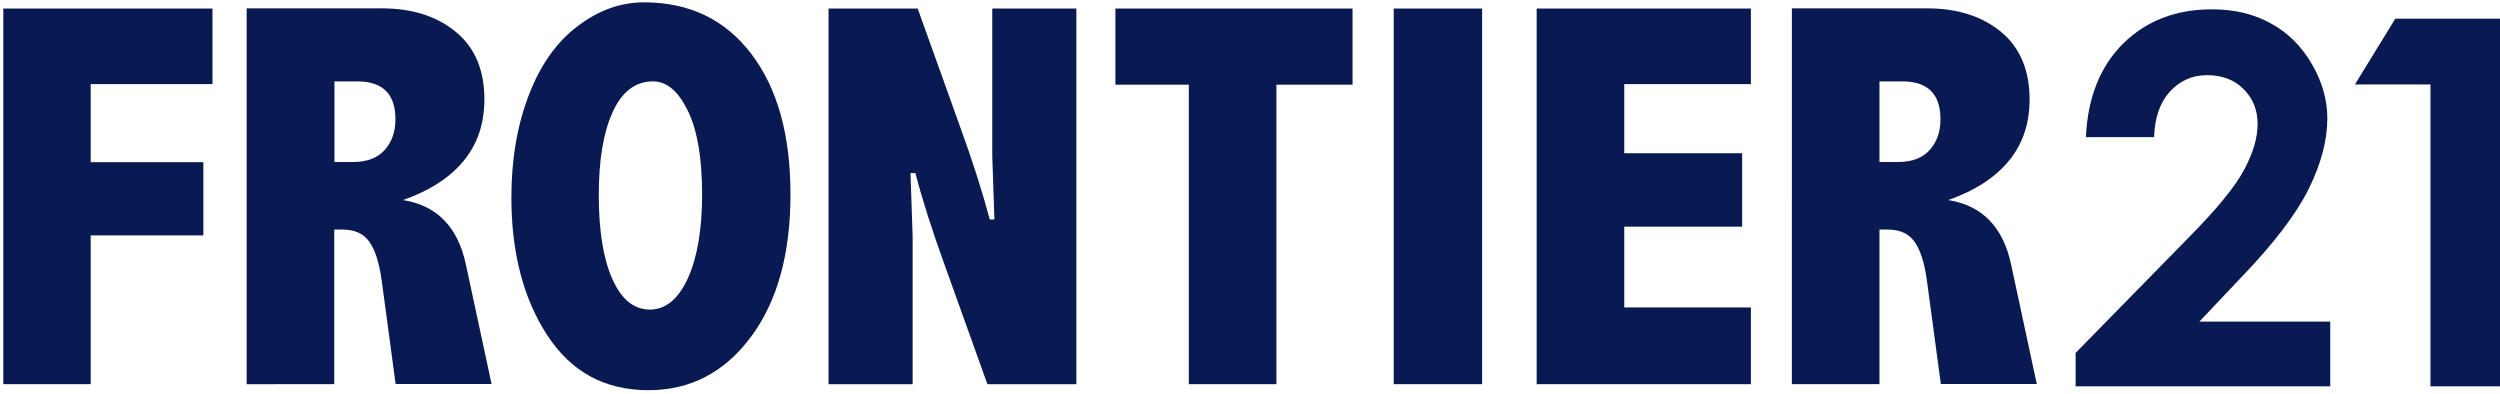 <?xml version="1.0" encoding="utf-8"?>
<!-- Generator: Adobe Illustrator 24.0.1, SVG Export Plug-In . SVG Version: 6.00 Build 0)  -->
<svg version="1.1" id="Layer_1" xmlns="http://www.w3.org/2000/svg" xmlns:xlink="http://www.w3.org/1999/xlink" x="0px" y="0px"
	 viewBox="0 0 1287.2 203" style="enable-background:new 0 0 1287.2 203;" xml:space="preserve">
<style type="text/css">
	.st0{fill:#091952;}
</style>
<polygon class="st0" points="1.7,4.4 109.4,4.4 109.4,43.3 46.7,43.3 46.7,83.5 104.7,83.5 104.7,121.2 46.7,121.2 46.7,197.8 
	1.7,197.8 "/>
<path class="st0" d="M127.1,4.3h69.5c15.7,0,28.4,4.1,38.2,12.2s14.6,19.7,14.6,34.7c0,12.3-3.5,22.8-10.5,31.4
	c-7,8.6-17.4,15.5-31.4,20.4c17.5,2.8,28.3,13.9,32.4,33.3l13.2,61.4h-49.4l-7.2-53.5c-1.3-9.1-3.4-15.7-6.4-19.8
	c-3-4.2-7.6-6.2-13.8-6.2h-4.2v79.6H127V4.3H127.1z M172.2,41.9v41.5h9.8c7,0,12.4-2.1,16.1-6.2c3.7-4.2,5.5-9.4,5.5-15.8
	c0-6.5-1.6-11.3-4.9-14.6c-3.2-3.2-8.1-4.9-14.7-4.9H172.2z"/>
<path class="st0" d="M331.5,1.2c23.4,0,41.8,8.8,55.3,26.5S407,69.5,407,100.1c0,30.7-6.8,55.2-20.4,73.4
	c-13.6,18.3-31.2,27.4-52.8,27.4c-22.5,0-39.8-9.5-52.1-28.4s-18.4-42.6-18.4-70.8c0-19.6,3-37.2,9-52.8s14.4-27.4,25.2-35.5
	C308.3,5.2,319.7,1.2,331.5,1.2 M336.3,41.9c-9.1,0-16,5.2-20.8,15.7c-4.8,10.4-7.2,24.7-7.2,42.8c0,18.4,2.3,32.8,7,43.3
	s11.1,15.7,19.3,15.7c8.1,0,14.7-5.4,19.6-16.2c4.9-10.8,7.3-25.2,7.3-43.3c0-18.7-2.5-33-7.4-43C349.2,46.9,343.3,41.9,336.3,41.9"
	/>
<path class="st0" d="M426.6,4.4h45.9l22,61.3c6.6,18.2,11.6,34,15.1,47.3h2.4l-1.1-32.7V4.4h43.3v193.4h-45.8l-22-61.3
	c-6.6-18.2-11.6-34-15.1-47.4h-2.5l1.1,32.7v76h-43.3L426.6,4.4L426.6,4.4z"/>
<polygon class="st0" points="574.3,4.4 696.4,4.4 696.4,43.6 657.2,43.6 657.2,197.8 612.1,197.8 612.1,43.6 574.3,43.6 "/>
<rect x="717.6" y="4.4" class="st0" width="45.5" height="193.4"/>
<polygon class="st0" points="791.2,4.4 901.5,4.4 901.5,43.3 836.3,43.3 836.3,78.9 897,78.9 897,116.7 836.3,116.7 836.3,158.3 
	901.5,158.3 901.5,197.8 791.2,197.8 "/>
<path class="st0" d="M922.7,4.3h69.5c15.7,0,28.4,4.1,38.2,12.2c9.7,8.1,14.6,19.7,14.6,34.7c0,12.3-3.5,22.8-10.5,31.4
	c-7,8.6-17.4,15.5-31.4,20.4c17.5,2.8,28.3,13.9,32.4,33.3l13.2,61.4h-49.4l-7.2-53.5c-1.3-9.1-3.4-15.7-6.4-19.8
	c-3-4.2-7.6-6.2-13.8-6.2h-4.2v79.6h-45.1V4.3H922.7z M967.7,41.9v41.5h9.8c7,0,12.4-2.1,16.1-6.2c3.7-4.2,5.5-9.4,5.5-15.8
	c0-6.5-1.6-11.3-4.9-14.6c-3.2-3.2-8.1-4.9-14.7-4.9H967.7z"/>
<path class="st0" d="M1109.1,70.6H1074c0.9-20.4,7.4-36.5,19.2-48.2c11.9-11.7,27.1-17.6,45.7-17.6c11.5,0,21.6,2.4,30.4,7.3
	c8.8,4.8,15.8,11.8,21.1,21c5.3,9.1,7.9,18.4,7.9,27.9c0,11.2-3.2,23.3-9.6,36.3c-6.4,12.9-18.1,28.3-35.1,45.9l-21.2,22.4h67.4
	v33.3h-131.1v-17.2l58.5-59.7c14.1-14.3,23.6-25.8,28.2-34.5c4.7-8.7,7-16.6,7-23.6c0-7.3-2.4-13.3-7.3-18.1
	c-4.8-4.8-11.1-7.1-18.7-7.1c-7.7,0-14.1,2.9-19.3,8.6C1112.1,52.9,1109.4,60.7,1109.1,70.6"/>
<polygon class="st0" points="1233.3,9.6 1287.2,9.6 1287.2,198.9 1251.4,198.9 1251.4,43.5 1212.5,43.5 "/>
</svg>
